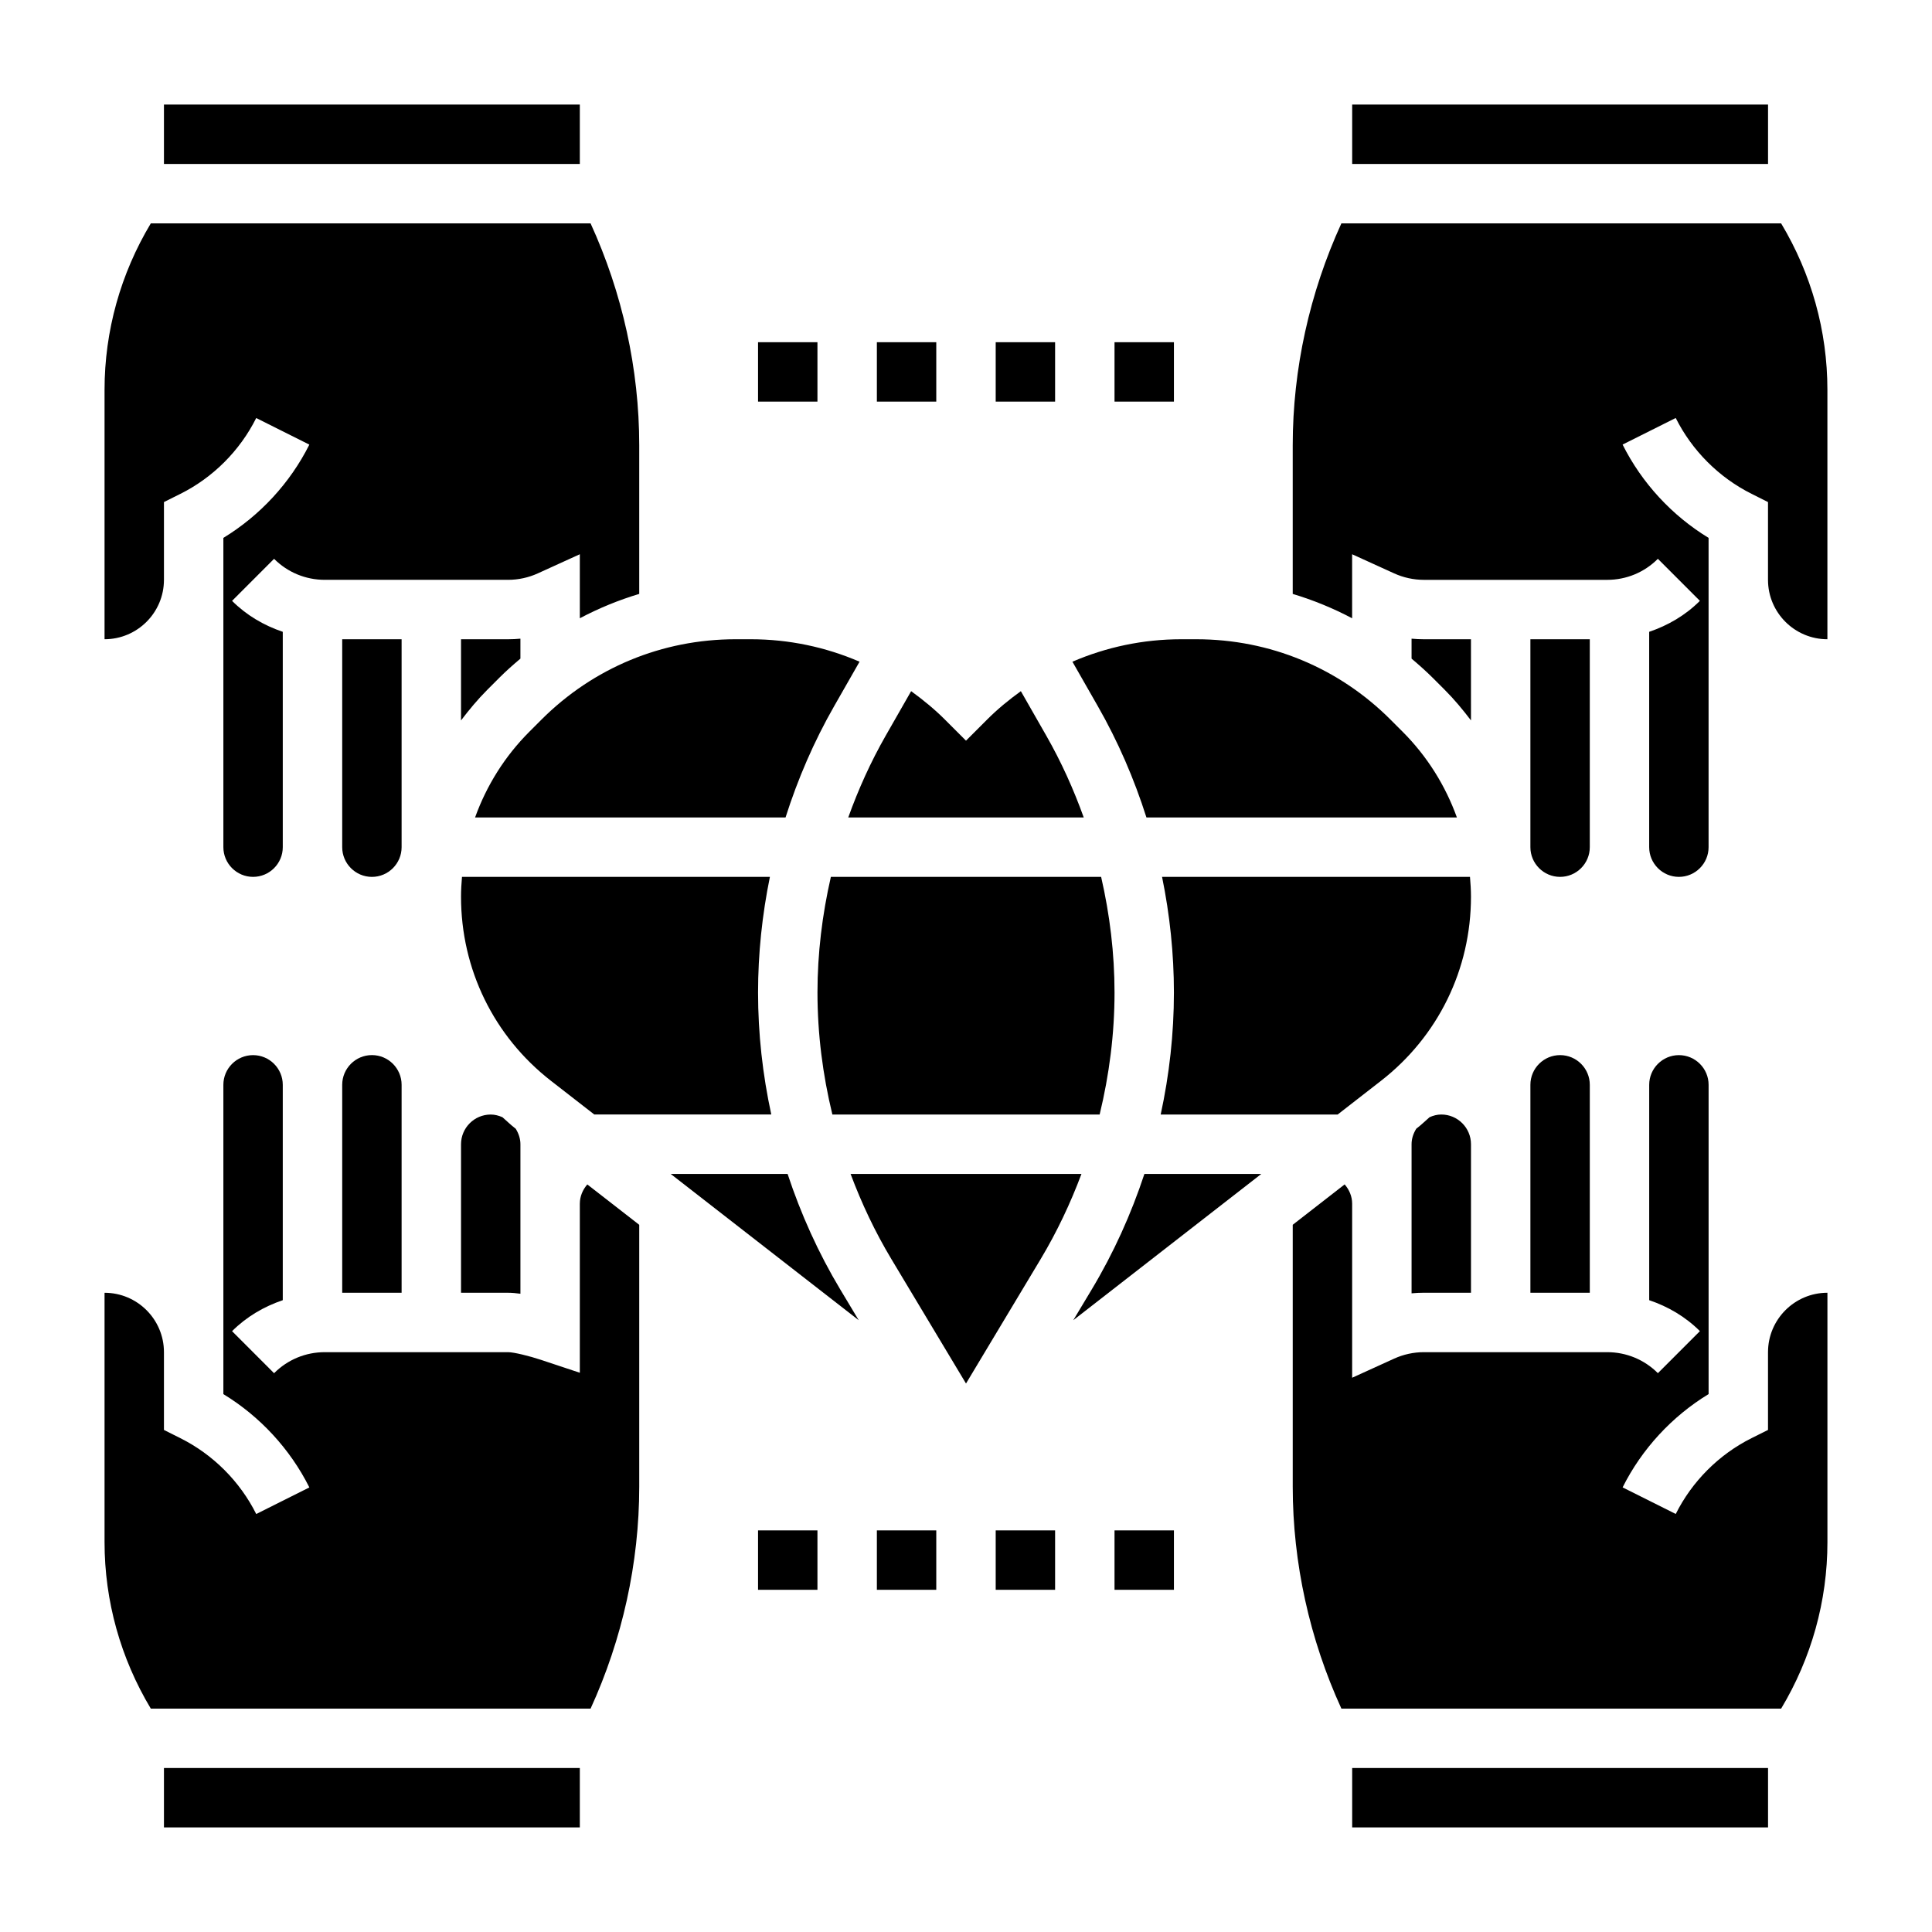 <?xml version="1.0" encoding="UTF-8"?>
<!-- Uploaded to: ICON Repo, www.iconrepo.com, Generator: ICON Repo Mixer Tools -->
<svg fill="#000000" width="800px" height="800px" version="1.1" viewBox="144 144 512 512" xmlns="http://www.w3.org/2000/svg">
 <g>
  <path d="m290.05 430.46 11.445 8.895h46.902c-2.293-10.582-3.504-21.406-3.504-32.316 0-10.328 1.086-20.602 3.141-30.66h-81.602c-0.148 1.738-0.258 3.496-0.258 5.258 0 19.223 8.695 37.023 23.875 48.824z"/>
  <path d="m250.43 313.41h-15.742v55.102c0 4.336 3.527 7.871 7.871 7.871s7.871-3.535 7.871-7.871z"/>
  <path d="m277.15 440.07c-0.984-0.426-2.008-0.707-3.102-0.707-4.344 0-7.871 3.535-7.871 7.871v39.359h12.484c1.008 0 2.125 0.102 3.258 0.262v-39.617c0-1.488-0.48-2.883-1.258-4.125l-0.277-0.211c-1.141-0.895-2.156-1.887-3.234-2.832z"/>
  <path d="m378.72 338.96c-3.961 6.934-7.242 14.199-9.926 21.68h62.41c-2.684-7.469-5.961-14.746-9.926-21.68l-6.738-11.793c-3.148 2.273-6.18 4.746-8.973 7.551l-5.566 5.566-5.566-5.566c-2.801-2.801-5.832-5.273-8.973-7.551z"/>
  <path d="m276.35 323.59c1.785-1.785 3.66-3.441 5.566-5.047v-5.289c-1.086 0.102-2.172 0.156-3.258 0.156h-12.484v21.508c2.148-2.824 4.426-5.574 6.984-8.133z"/>
  <path d="m187.45 297.66v-20.609l4.352-2.172c8.645-4.312 15.777-11.453 20.098-20.098l14.082 7.047c-5.098 10.176-13.09 18.812-22.785 24.715v81.965c0 4.336 3.527 7.871 7.871 7.871s7.871-3.535 7.871-7.871v-57.07c-4.984-1.684-9.605-4.375-13.438-8.203l11.133-11.141c3.59 3.59 8.367 5.566 13.438 5.566h48.586c2.699 0 5.414-0.59 7.863-1.707l11.141-5.074v16.965c5.031-2.66 10.297-4.824 15.742-6.453v-39.375c0-20.223-4.481-40.438-12.895-58.82h-116.54c-8.004 13.34-12.262 28.496-12.262 44.121v66.086c8.684 0 15.742-7.062 15.742-15.742z"/>
  <path d="m187.45 171.71h110.21v15.742h-110.21z"/>
  <path d="m284.29 337.91c-6.527 6.527-11.352 14.289-14.391 22.727h82.277c3.25-10.219 7.527-20.129 12.879-29.488l6.738-11.793c-8.98-3.871-18.727-5.949-28.805-5.949h-4.062c-19.438 0-37.699 7.566-51.445 21.309z"/>
  <path d="m533.56 376.38h-81.602c2.055 10.059 3.141 20.332 3.141 30.66 0 10.91-1.211 21.742-3.504 32.316h46.902l11.438-8.895c15.188-11.801 23.887-29.602 23.887-48.824 0-1.762-0.113-3.519-0.262-5.258z"/>
  <path d="m447.82 360.64h82.277c-3.047-8.438-7.863-16.191-14.391-22.727l-3.195-3.195c-13.742-13.742-32.008-21.309-51.441-21.309h-4.062c-10.078 0-19.82 2.078-28.805 5.953l6.738 11.793c5.356 9.355 9.629 19.27 12.879 29.484z"/>
  <path d="m502.34 171.71h110.21v15.742h-110.21z"/>
  <path d="m360.64 407.04c0 10.941 1.387 21.773 3.945 32.316h70.832c2.559-10.543 3.945-21.383 3.945-32.316 0-10.352-1.25-20.625-3.551-30.66h-71.621c-2.297 10.027-3.551 20.309-3.551 30.66z"/>
  <path d="m522.85 440.07c-1.078 0.938-2.094 1.938-3.227 2.816l-0.285 0.219c-0.777 1.238-1.258 2.633-1.258 4.121v39.516c1.086-0.102 2.172-0.156 3.258-0.156h12.488v-39.359c0-4.336-3.527-7.871-7.871-7.871-1.098 0-2.129 0.281-3.106 0.715z"/>
  <path d="m533.82 313.41h-12.484c-1.086 0-2.172-0.055-3.258-0.156v5.289c1.906 1.613 3.777 3.266 5.566 5.047l3.195 3.195c2.559 2.551 4.832 5.305 6.984 8.133z"/>
  <path d="m433.3 485.75-4.871 8.117 49.836-38.766h-30.984c-3.519 10.652-8.156 20.941-13.98 30.648z"/>
  <path d="m430.6 455.1h-61.188c2.914 7.793 6.481 15.352 10.793 22.539l19.797 33.008 19.805-33.008c4.305-7.188 7.871-14.746 10.793-22.539z"/>
  <path d="m549.57 447.23v39.359h15.742v-55.102c0-4.336-3.527-7.871-7.871-7.871s-7.871 3.535-7.871 7.871z"/>
  <path d="m502.34 612.54h110.21v15.742h-110.21z"/>
  <path d="m242.56 423.61c-4.344 0-7.871 3.535-7.871 7.871v55.102h15.742v-55.102c0-4.336-3.527-7.871-7.871-7.871z"/>
  <path d="m616.02 203.2h-116.54c-8.414 18.379-12.895 38.594-12.895 58.82v39.375c5.449 1.637 10.715 3.793 15.742 6.453v-16.965l11.141 5.07c2.449 1.117 5.164 1.711 7.863 1.711h48.586c5.078 0 9.848-1.977 13.438-5.574l11.133 11.141c-3.832 3.832-8.453 6.516-13.438 8.207v57.07c0 4.336 3.527 7.871 7.871 7.871s7.871-3.535 7.871-7.871v-81.965c-9.699-5.902-17.688-14.547-22.789-24.727l14.082-7.047c4.32 8.645 11.453 15.777 20.098 20.098l4.356 2.188v20.609c0 8.684 7.062 15.742 15.742 15.742v-66.086c0.004-15.625-4.258-30.781-12.262-44.121z"/>
  <path d="m557.44 376.38c4.344 0 7.871-3.535 7.871-7.871v-55.102h-15.742v55.102c0 4.336 3.527 7.871 7.871 7.871z"/>
  <path d="m612.54 502.34v20.609l-4.352 2.172c-8.645 4.312-15.777 11.453-20.098 20.098l-14.082-7.047c5.094-10.18 13.082-18.82 22.789-24.727v-81.953c0-4.336-3.527-7.871-7.871-7.871s-7.871 3.535-7.871 7.871v57.07c4.984 1.684 9.605 4.375 13.438 8.203l-11.133 11.141c-3.59-3.59-8.371-5.566-13.438-5.566h-48.586c-2.699 0-5.414 0.59-7.863 1.707l-11.141 5.07v-46.137c0-1.93-0.77-3.691-1.984-5.102l-13.762 10.703v69.398c0 20.223 4.481 40.438 12.895 58.82h116.54c8.004-13.34 12.266-28.496 12.266-44.121v-66.086c-8.684 0-15.746 7.062-15.746 15.746z"/>
  <path d="m297.66 462.98v44.816l-10.352-3.441c-2.938-0.977-7.117-2.016-8.652-2.016h-48.586c-5.078 0-9.848 1.977-13.438 5.574l-11.133-11.141c3.836-3.832 8.453-6.519 13.438-8.211v-57.07c0-4.336-3.527-7.871-7.871-7.871s-7.871 3.535-7.871 7.871v81.965c9.699 5.902 17.688 14.547 22.789 24.727l-14.082 7.047c-4.32-8.645-11.453-15.777-20.098-20.098l-4.356-2.184v-20.609c0-8.684-7.062-15.742-15.742-15.742v66.086c0 15.621 4.258 30.777 12.262 44.121h116.54c8.414-18.383 12.895-38.598 12.895-58.82v-69.398l-13.762-10.699c-1.211 1.398-1.98 3.164-1.98 5.094z"/>
  <path d="m187.45 612.54h110.21v15.742h-110.21z"/>
  <path d="m352.72 455.1h-30.984l49.828 38.762-4.871-8.117c-5.816-9.703-10.453-19.992-13.973-30.645z"/>
  <path d="m344.89 234.69h15.742v15.742h-15.742z"/>
  <path d="m376.38 234.69h15.742v15.742h-15.742z"/>
  <path d="m407.87 234.69h15.742v15.742h-15.742z"/>
  <path d="m439.36 234.69h15.742v15.742h-15.742z"/>
  <path d="m344.89 549.57h15.742v15.742h-15.742z"/>
  <path d="m376.38 549.57h15.742v15.742h-15.742z"/>
  <path d="m407.87 549.57h15.742v15.742h-15.742z"/>
  <path d="m439.36 549.57h15.742v15.742h-15.742z"/>
 </g>
</svg>